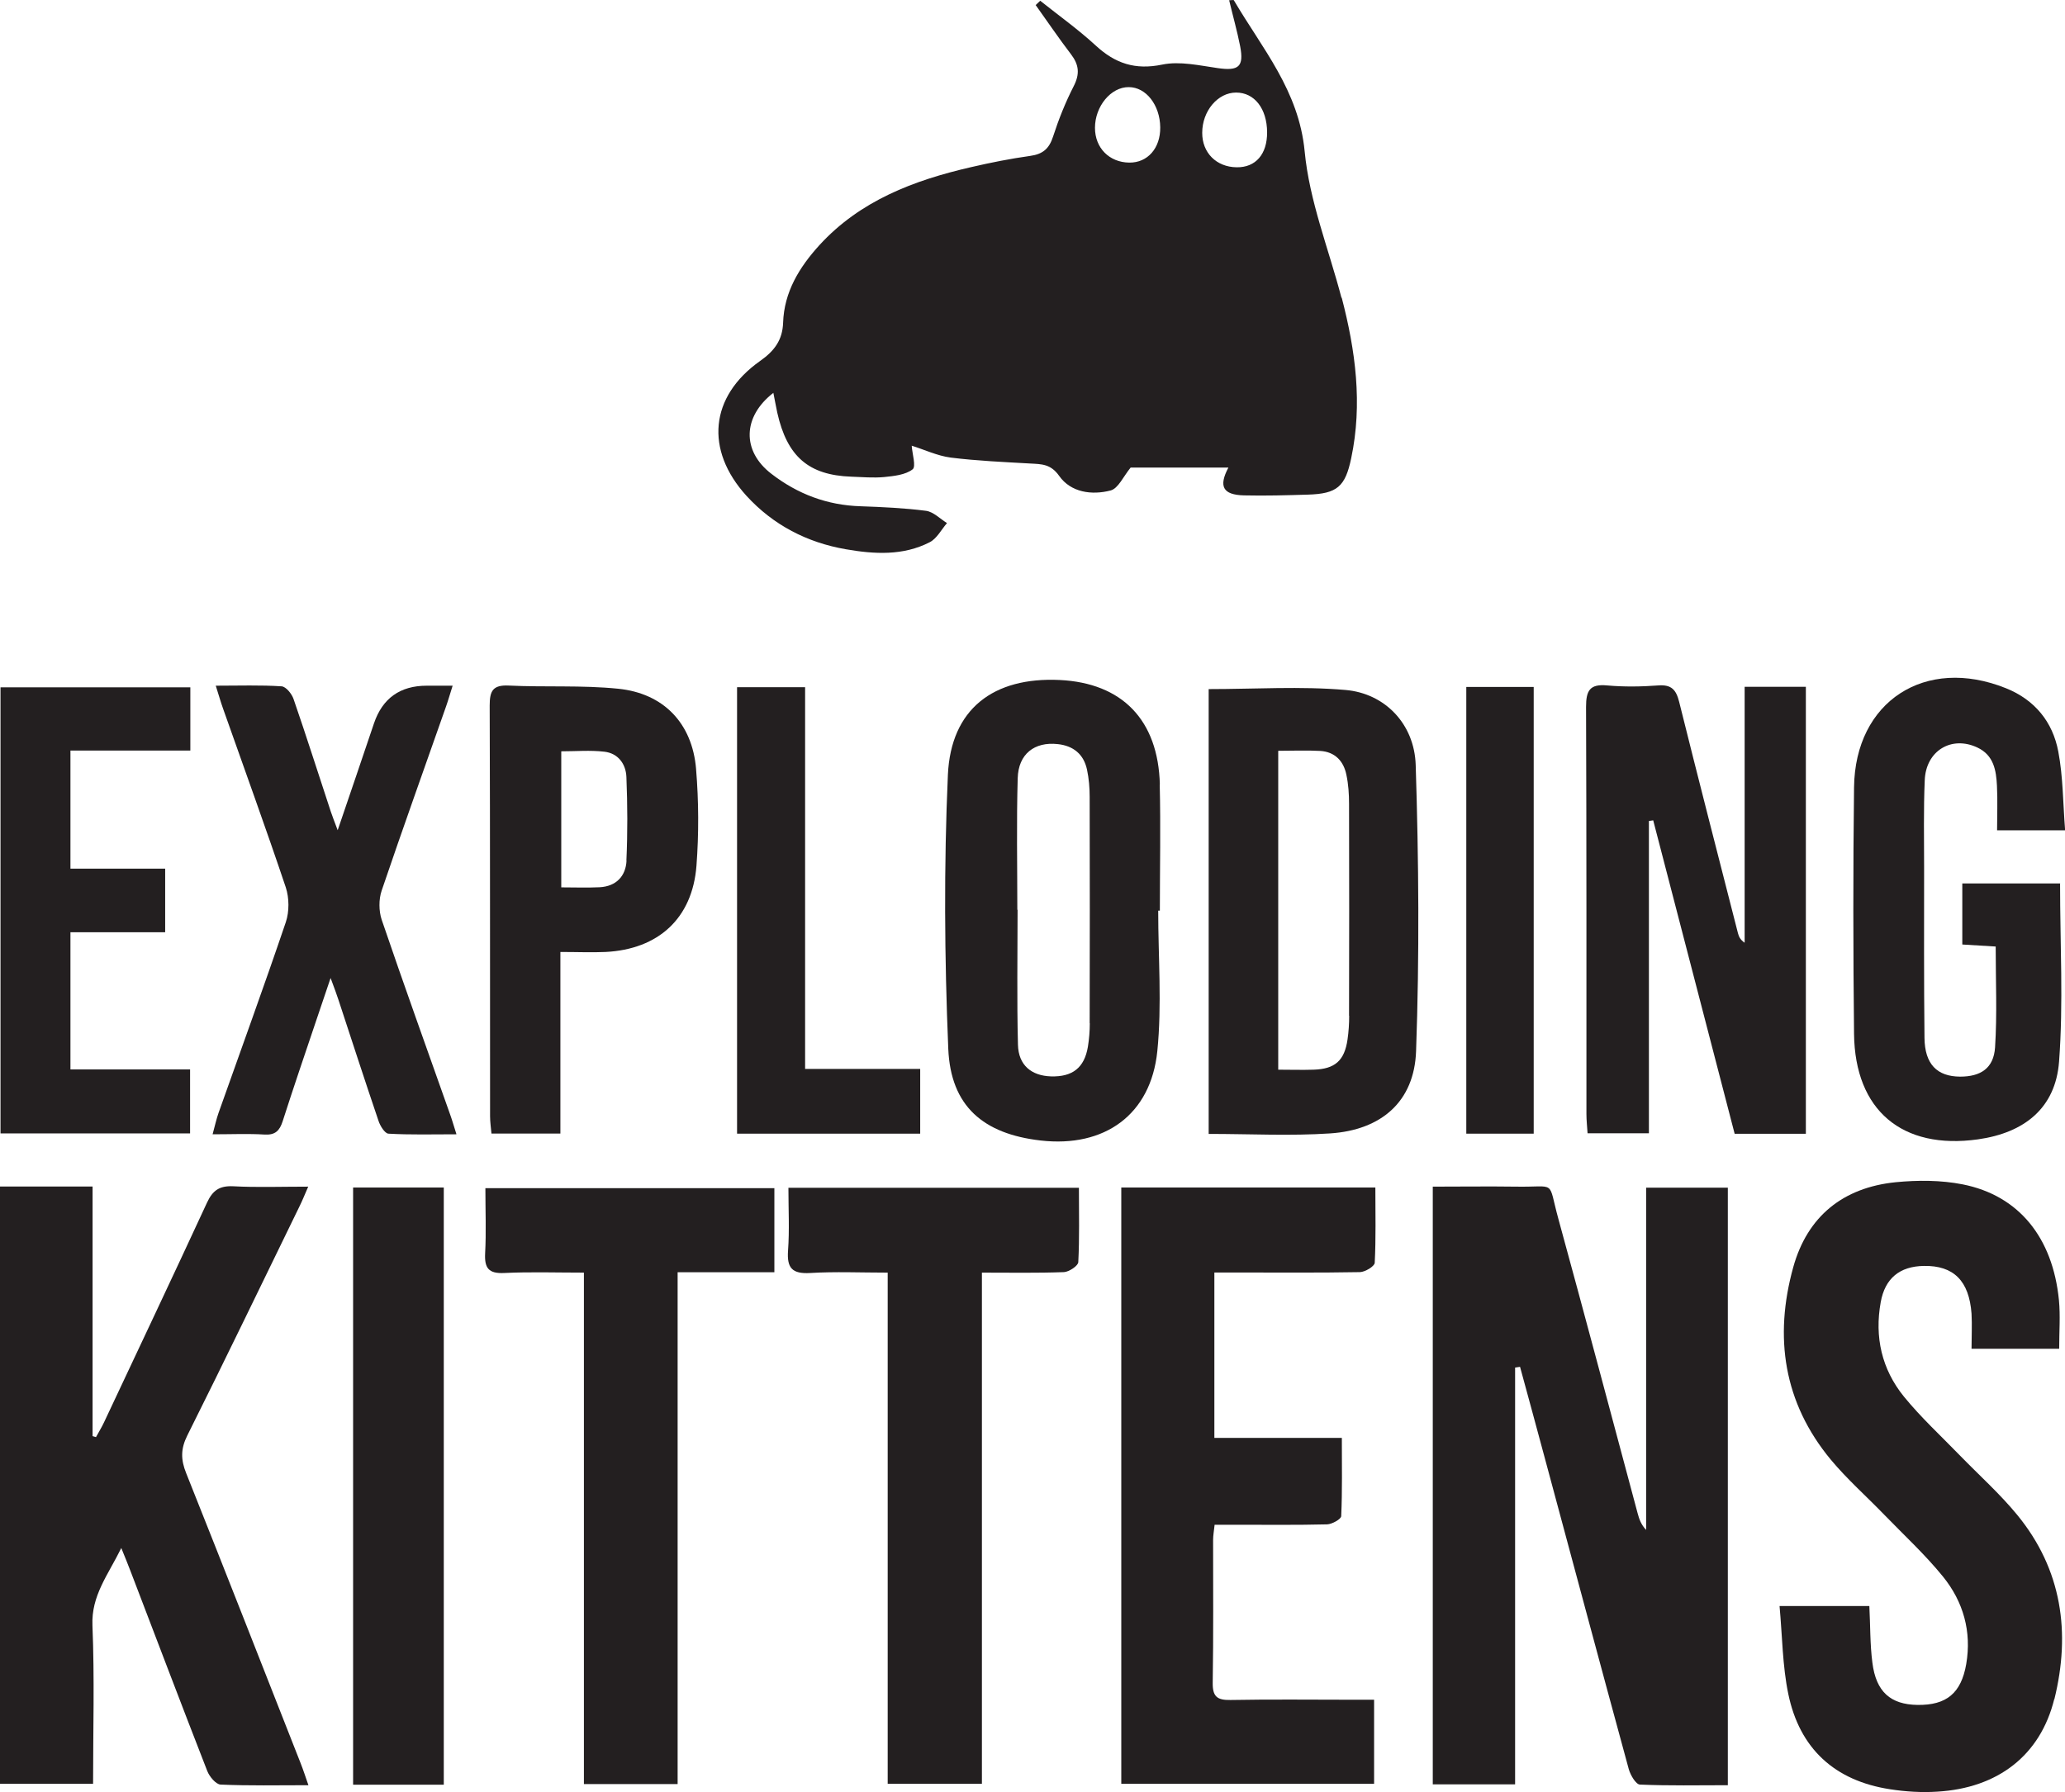 <?xml version="1.0" encoding="UTF-8"?>
<svg xmlns="http://www.w3.org/2000/svg" id="Layer_2" data-name="Layer 2" viewBox="0 0 163.28 141.73">
  <defs>
    <style>
      .cls-1 {
        fill: #231f20;
        stroke-width: 0px;
      }
    </style>
  </defs>
  <g id="Layer_1-2" data-name="Layer 1">
    <g>
      <path class="cls-1" d="M106.07,23.55c-1.01-3.86-2.54-7.66-2.91-11.58-.46-4.81-3.37-8.15-5.6-11.95-.02-.04-.16,0-.37,0,.29,1.23.63,2.42.87,3.64.31,1.62-.12,1.96-1.75,1.73-1.47-.21-3.02-.57-4.42-.28-2.13.44-3.71-.09-5.24-1.5-1.38-1.27-2.93-2.38-4.4-3.55-.12.11-.24.23-.36.34.93,1.3,1.83,2.63,2.8,3.9.63.83.7,1.55.21,2.51-.65,1.27-1.19,2.62-1.63,3.98-.31.97-.81,1.4-1.81,1.54-1.57.22-3.13.53-4.68.89-4.52,1.04-8.76,2.64-11.99,6.17-1.59,1.75-2.79,3.7-2.87,6.14-.05,1.36-.68,2.22-1.82,3.02-3.99,2.82-4.37,7.04-1.08,10.66,2.12,2.32,4.8,3.7,7.86,4.23,2.24.39,4.53.53,6.64-.56.56-.29.91-.99,1.36-1.51-.55-.34-1.07-.89-1.66-.97-1.71-.22-3.45-.3-5.17-.36-2.65-.08-4.99-.97-7.06-2.57-2.34-1.8-2.28-4.51.16-6.4.11.54.2,1.06.31,1.57.78,3.47,2.48,4.94,5.85,5.06.87.03,1.74.11,2.6.03.78-.08,1.68-.17,2.25-.61.29-.22-.03-1.23-.07-1.87,1,.31,2.02.8,3.08.94,2.09.26,4.2.35,6.3.47.89.05,1.61.03,2.28.98.92,1.31,2.58,1.54,4.07,1.15.6-.16,1-1.1,1.58-1.81h7.73c-.79,1.49-.44,2.16,1.24,2.2,1.68.04,3.37-.01,5.05-.06,2.31-.07,2.95-.63,3.42-2.88.91-4.3.34-8.52-.75-12.7ZM89.29,12.86c-1.58-.02-2.71-1.16-2.71-2.75,0-1.7,1.26-3.23,2.67-3.22,1.37,0,2.47,1.42,2.49,3.18.02,1.65-1,2.81-2.45,2.79ZM97.78,13.23c-1.6-.02-2.73-1.15-2.72-2.73,0-1.72,1.23-3.18,2.68-3.18,1.45,0,2.44,1.27,2.45,3.14.01,1.73-.9,2.79-2.4,2.77Z"></path>
      <path class="cls-1" d="M136.62,93.93v47.26c-2.35,0-4.65.05-6.95-.05-.32-.01-.75-.75-.88-1.21-2.25-8.25-4.46-16.52-6.69-24.79-.63-2.35-1.27-4.69-1.91-7.04-.13.02-.26.04-.39.06v32.96h-6.51v-47.27c2.19,0,4.39-.03,6.58,0,3.27.06,2.48-.61,3.36,2.58,2.12,7.74,4.18,15.5,6.26,23.26.12.45.27.89.67,1.31v-27.07h6.45Z"></path>
      <path class="cls-1" d="M24.38,141.19c-2.43,0-4.69.05-6.94-.05-.37-.02-.88-.63-1.05-1.07-2.06-5.28-4.07-10.59-6.1-15.89-.19-.49-.38-.97-.7-1.75-1.05,2.14-2.38,3.76-2.28,6.13.17,4.13.05,8.27.05,12.52H0v-47.24h7.32v19.74c.09.03.18.05.27.08.21-.39.45-.77.64-1.18,2.72-5.79,5.46-11.57,8.14-17.37.45-.97.99-1.34,2.07-1.29,1.87.1,3.75.03,5.93.03-.3.69-.47,1.12-.68,1.54-2.95,6.05-5.87,12.12-8.88,18.14-.53,1.06-.52,1.91-.09,2.98,3.05,7.64,6.04,15.29,9.05,22.94.21.53.38,1.06.62,1.75Z"></path>
      <path class="cls-1" d="M162.43,134.38c-1.1,4.45-4.46,7.04-9.25,7.32-1.24.08-2.51,0-3.73-.19-4.38-.67-7.16-3.22-8.05-7.54-.46-2.22-.47-4.54-.69-6.95h7.1c.08,1.53.05,3.02.24,4.48.29,2.31,1.44,3.31,3.57,3.34,2.28.03,3.45-.92,3.85-3.23.44-2.57-.23-4.93-1.83-6.91-1.42-1.75-3.09-3.29-4.66-4.91-1.4-1.45-2.93-2.8-4.22-4.35-3.73-4.5-4.5-9.69-2.97-15.21,1.12-4.04,3.95-6.31,8.1-6.73,1.75-.17,3.58-.17,5.3.17,4.44.88,7.12,4.2,7.61,9.15.12,1.23.02,2.48.02,3.85h-6.93c0-.97.05-1.88,0-2.77-.19-2.61-1.42-3.82-3.77-3.78-1.91.03-3.07.98-3.41,2.86-.5,2.76.08,5.31,1.83,7.47,1.36,1.67,2.96,3.14,4.47,4.7,1.51,1.55,3.13,3,4.5,4.67,3.53,4.31,4.23,9.3,2.93,14.57Z"></path>
      <path class="cls-1" d="M96.02,100.65v13.07h10.08c0,2.18.04,4.19-.05,6.19-.01.24-.73.64-1.12.65-2.41.06-4.81.03-7.22.03h-1.67c-.05.48-.12.84-.12,1.21,0,3.76.03,7.51-.03,11.27-.02,1.1.34,1.4,1.4,1.38,3.22-.06,6.45-.02,9.68-.02h1.68v6.65h-19.99v-47.16h20.09c0,2.04.05,4-.05,5.95-.01.28-.76.73-1.17.74-3.27.06-6.55.03-9.82.03h-1.68Z"></path>
      <path class="cls-1" d="M142.79,54.32v35.35h-5.63c-2.14-8.24-4.29-16.51-6.44-24.79-.11.02-.22.03-.34.05v24.7h-4.85c-.03-.51-.09-1.01-.09-1.52,0-10.73.01-21.47-.03-32.2,0-1.29.29-1.83,1.67-1.7,1.33.12,2.7.1,4.04,0,1.04-.08,1.41.34,1.65,1.29,1.52,6.11,3.09,12.2,4.65,18.3.07.27.18.52.53.76v-20.24h4.84Z"></path>
      <path class="cls-1" d="M61.23,93.96v6.66h-7.65v40.48h-7.41v-40.45c-2.2,0-4.26-.07-6.3.03-1.24.06-1.57-.39-1.51-1.56.09-1.67.02-3.35.02-5.15h22.84Z"></path>
      <path class="cls-1" d="M85.26,99.82c-.01.29-.73.77-1.13.79-2.11.08-4.22.04-6.49.04v40.43h-7.45v-40.43c-2.14,0-4.15-.09-6.13.03-1.41.08-1.85-.38-1.75-1.77.12-1.62.03-3.25.03-4.97h22.97c0,2.05.05,3.97-.05,5.88Z"></path>
      <path class="cls-1" d="M111.94,60.51c-.1-3.26-2.44-5.67-5.54-5.94-3.56-.31-7.17-.07-10.83-.07v35.18c3.28,0,6.46.17,9.61-.04,4.04-.27,6.65-2.51,6.79-6.51.27-7.53.21-15.09-.03-22.62ZM106.68,80.34c0,.62-.04,1.25-.13,1.87-.24,1.67-.99,2.34-2.69,2.39-.9.03-1.8,0-2.79,0v-25.22c1.14,0,2.23-.05,3.32.01,1.15.07,1.85.79,2.07,1.89.16.75.21,1.53.21,2.29.02,5.59.01,11.17,0,16.76Z"></path>
      <path class="cls-1" d="M91.71,62.05c-.13-5.11-2.98-8.03-7.92-8.27-5.23-.25-8.6,2.28-8.84,7.5-.32,7.21-.27,14.45.03,21.66.19,4.55,2.77,6.74,7.3,7.26,5.05.58,8.72-2.03,9.23-7.07.37-3.67.07-7.4.07-11.11h.13c0-3.32.07-6.65-.01-9.97ZM86.17,80.92c0,.62-.05,1.25-.15,1.87-.28,1.66-1.22,2.39-2.92,2.34-1.54-.05-2.57-.88-2.61-2.5-.09-3.56-.03-7.12-.03-10.68h-.02c0-3.47-.07-6.93.03-10.4.05-1.92,1.33-2.9,3.16-2.7,1.24.13,2.06.8,2.32,2.02.15.7.21,1.43.21,2.15.02,5.97.01,11.94,0,17.91Z"></path>
      <path class="cls-1" d="M162.89,69.84c0,4.82.27,9.5-.08,14.13-.28,3.66-2.73,5.62-6.41,6.14-5.99.84-9.73-2.29-9.8-8.34-.07-6.5-.08-13,0-19.5.08-6.81,5.64-10.4,12.01-7.84,2.29.92,3.7,2.67,4.14,5.01.38,2,.37,4.08.54,6.23h-5.38c0-1.16.05-2.35-.01-3.52-.06-1.22-.25-2.42-1.55-3.03-2.04-.96-4.07.25-4.16,2.59-.1,2.31-.05,4.62-.05,6.93,0,4.48-.02,8.96.03,13.44.02,2.08.99,3.06,2.82,3.07,1.62,0,2.65-.66,2.76-2.31.17-2.62.05-5.26.05-7.98-.88-.05-1.72-.11-2.64-.16v-4.83h7.74Z"></path>
      <path class="cls-1" d="M36.09,89.71c-1.89,0-3.64.05-5.38-.05-.28-.02-.65-.61-.78-1.01-1.08-3.18-2.12-6.39-3.17-9.58-.14-.44-.31-.88-.62-1.72-.47,1.38-.81,2.39-1.15,3.4-.89,2.64-1.79,5.28-2.64,7.93-.24.74-.58,1.1-1.43,1.05-1.29-.08-2.59-.02-4.11-.02.18-.65.29-1.18.47-1.69,1.78-5.03,3.61-10.04,5.32-15.09.28-.83.27-1.91,0-2.74-1.59-4.74-3.3-9.43-4.96-14.14-.19-.53-.34-1.07-.58-1.82,1.87,0,3.54-.06,5.2.05.35.02.81.59.95,1,1.02,2.95,1.96,5.93,2.94,8.89.13.39.28.77.55,1.49,1.03-3.03,1.96-5.74,2.87-8.45q1.01-2.98,4.18-2.98h2.04c-.21.66-.35,1.16-.52,1.64-1.7,4.85-3.44,9.69-5.09,14.56-.24.7-.23,1.62,0,2.31,1.75,5.14,3.59,10.25,5.4,15.37.16.44.29.9.51,1.59Z"></path>
      <path class="cls-1" d="M55.04,60.82c-.3-3.62-2.57-5.99-6.17-6.35-2.86-.29-5.76-.11-8.64-.25-1.26-.06-1.51.42-1.51,1.57.04,10.83.02,21.66.03,32.49,0,.46.07.91.11,1.37h5.45v-14.36c1.37,0,2.47.05,3.57,0,4.18-.21,6.87-2.66,7.19-6.82.19-2.53.18-5.1-.03-7.63ZM49.54,68.05c-.05,1.23-.81,2.05-2.12,2.12-.99.05-1.99.01-3.04.01v-10.76c1.15,0,2.29-.1,3.4.03,1.09.12,1.71.97,1.75,2,.09,2.2.1,4.41,0,6.61Z"></path>
      <rect class="cls-1" x="27.92" y="93.92" width="7.17" height="47.23"></rect>
      <polygon class="cls-1" points="5.57 59.36 5.57 68.7 13.06 68.7 13.06 73.73 5.57 73.73 5.57 84.58 15.03 84.58 15.03 89.64 .04 89.64 .04 54.36 15.05 54.36 15.05 59.36 5.57 59.36"></polygon>
      <polygon class="cls-1" points="72.76 84.54 72.76 89.66 58.28 89.66 58.28 54.35 63.66 54.35 63.66 84.54 72.76 84.54"></polygon>
      <rect class="cls-1" x="115.94" y="54.33" width="5.33" height="35.33"></rect>
    </g>
  </g>
</svg>

